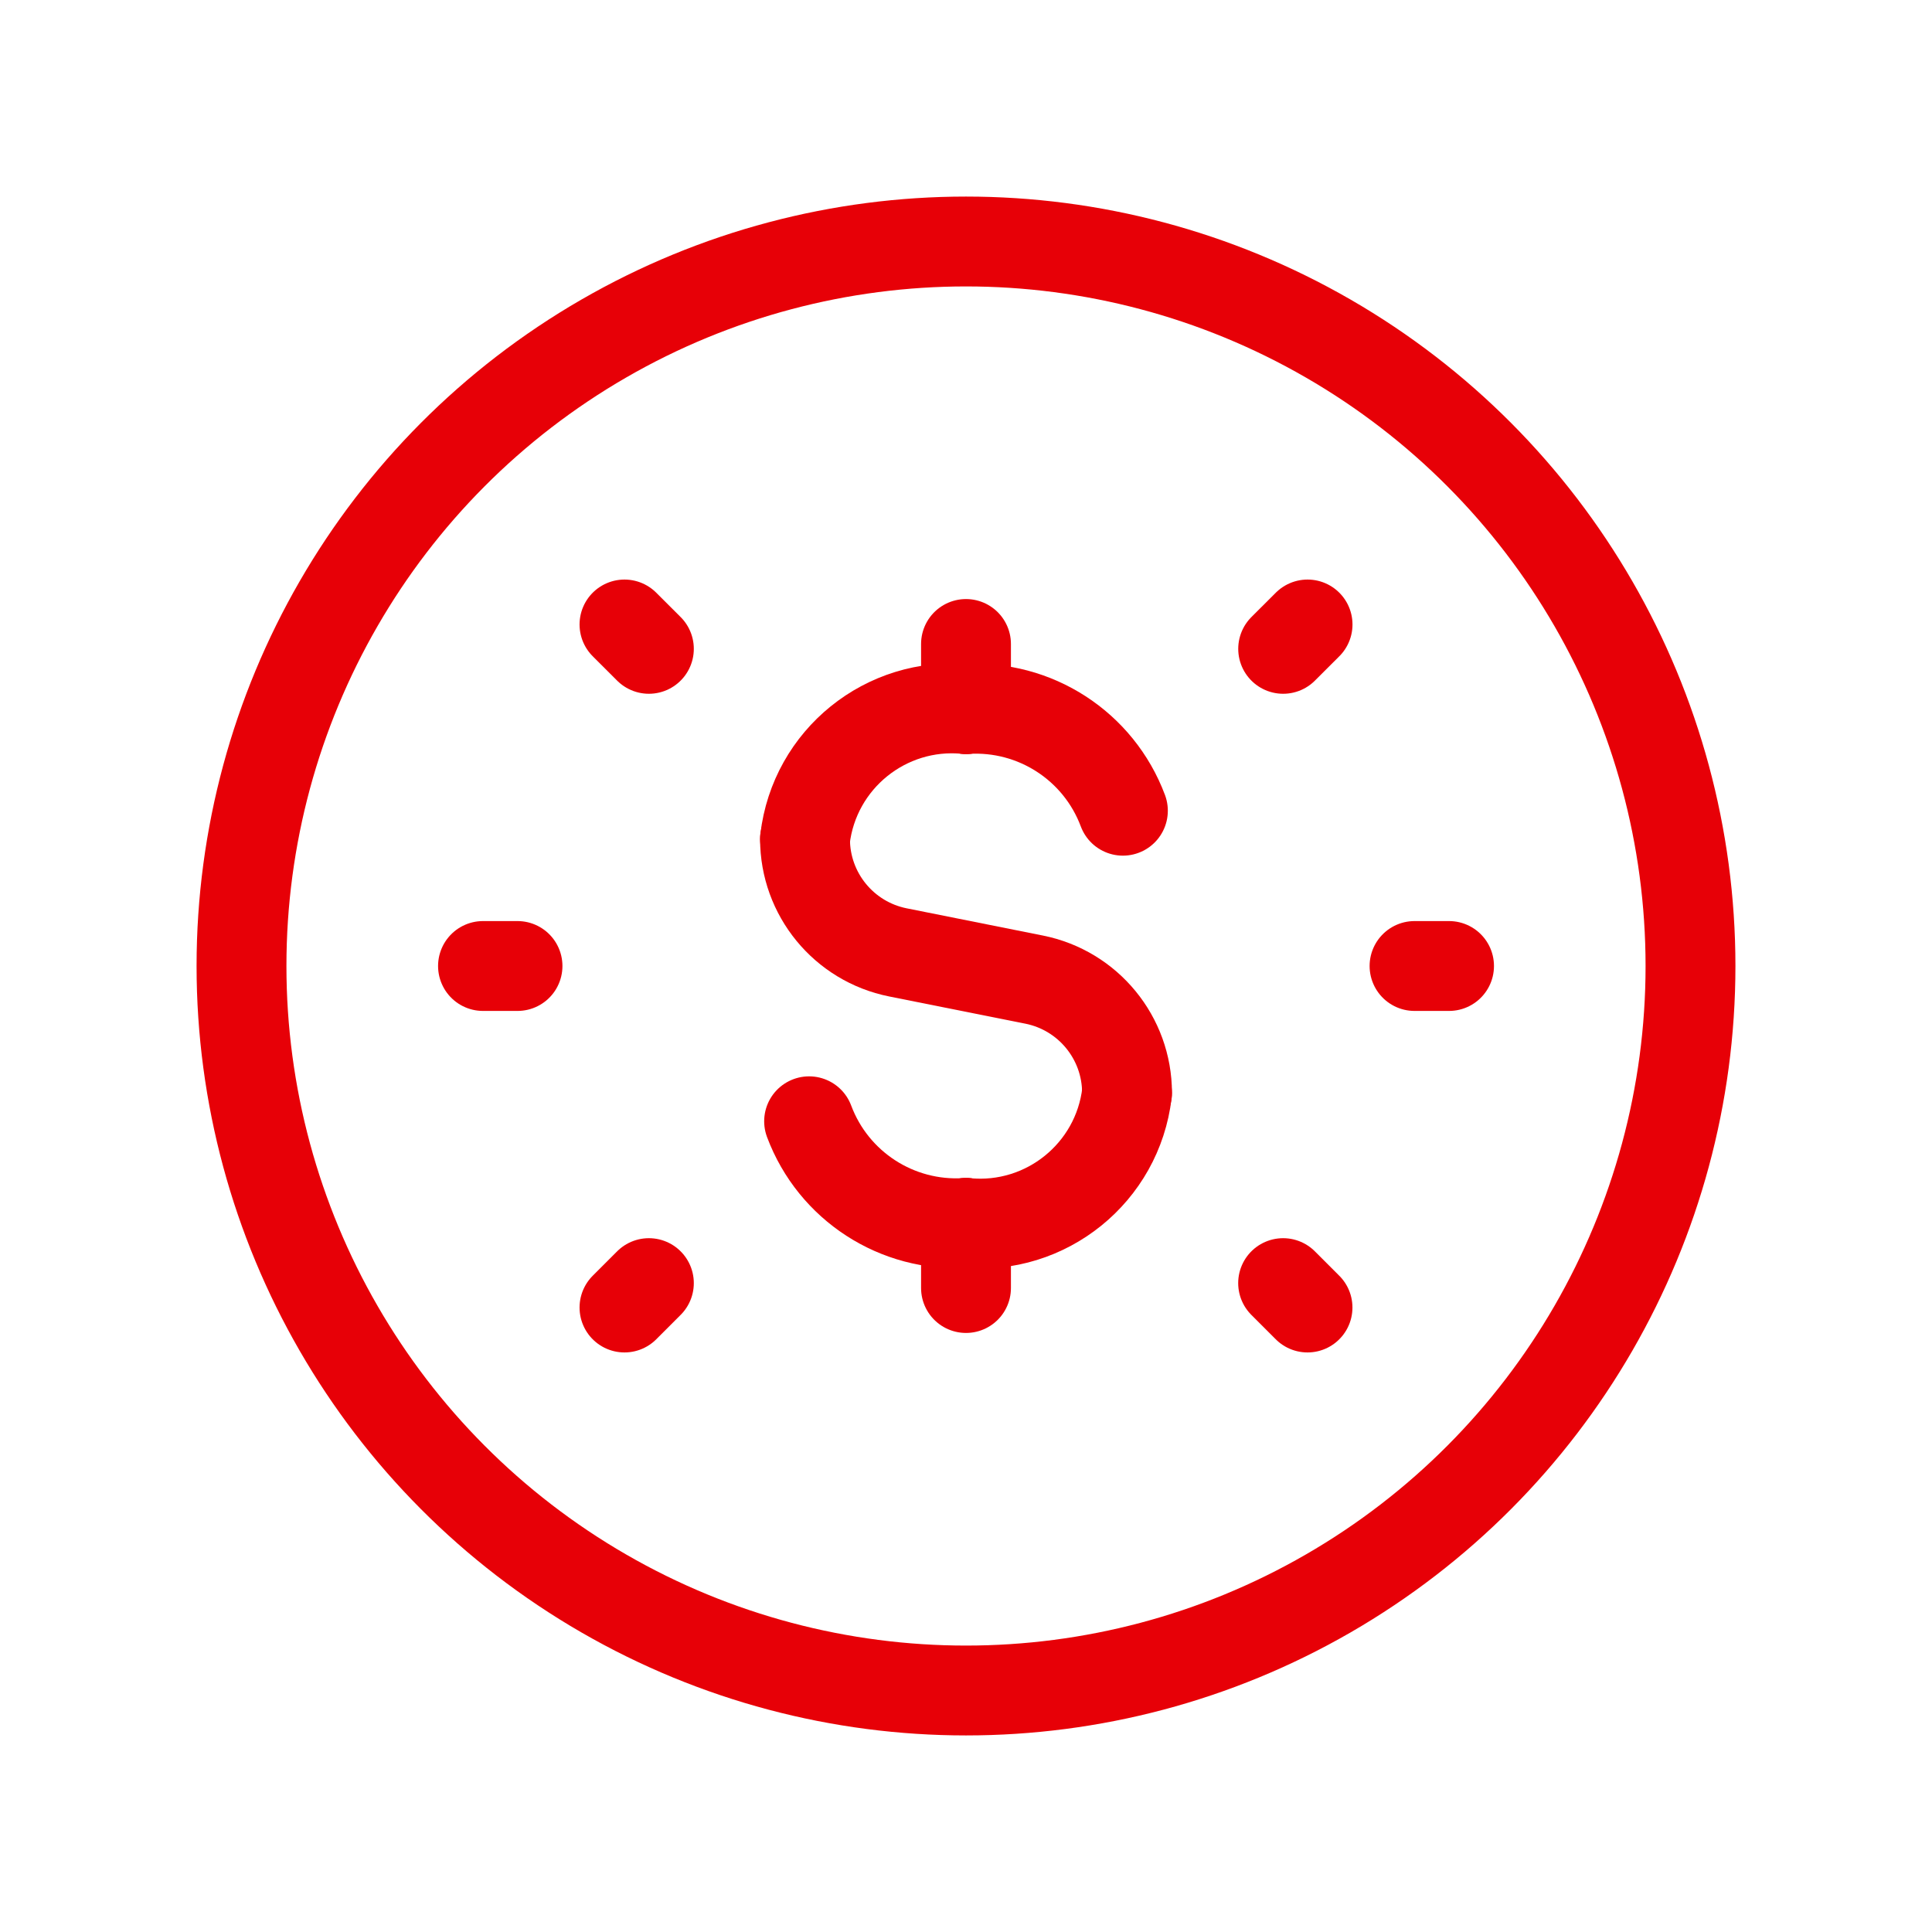 <svg width="43" height="43" viewBox="0 0 43 43" fill="none" xmlns="http://www.w3.org/2000/svg">
<circle cx="21.5" cy="21.5" r="16.125" stroke="#E70007" stroke-width="2" stroke-linecap="round" stroke-linejoin="round"/>
<path d="M32.251 21.5L31.483 21.5" stroke="#E70007" stroke-width="2" stroke-linecap="round" stroke-linejoin="round"/>
<path d="M11.518 21.5H10.75" stroke="#E70007" stroke-width="2" stroke-linecap="round" stroke-linejoin="round"/>
<path d="M29.102 13.899L28.559 14.441" stroke="#E70007" stroke-width="2" stroke-linecap="round" stroke-linejoin="round"/>
<path d="M13.899 13.899L14.442 14.441" stroke="#E70007" stroke-width="2" stroke-linecap="round" stroke-linejoin="round"/>
<path d="M13.899 29.101L14.442 28.558" stroke="#E70007" stroke-width="2" stroke-linecap="round" stroke-linejoin="round"/>
<path d="M29.101 29.101L28.558 28.558" stroke="#E70007" stroke-width="2" stroke-linecap="round" stroke-linejoin="round"/>
<path d="M21.5 14.333V15.781" stroke="#E70007" stroke-width="2" stroke-linecap="round" stroke-linejoin="round"/>
<path d="M17.917 18.676C18.126 16.897 19.718 15.612 21.5 15.781" stroke="#E70007" stroke-width="2" stroke-linecap="round" stroke-linejoin="round"/>
<path d="M21.5 28.667V27.219" stroke="#E70007" stroke-width="2" stroke-linecap="round" stroke-linejoin="round"/>
<path d="M25.083 24.325C24.874 26.103 23.283 27.388 21.5 27.219" stroke="#E70007" stroke-width="2" stroke-linecap="round" stroke-linejoin="round"/>
<path d="M24.992 18.044C24.453 16.603 23.035 15.685 21.5 15.781" stroke="#E70007" stroke-width="2" stroke-linecap="round" stroke-linejoin="round"/>
<path d="M18.008 24.956C18.547 26.397 19.965 27.316 21.5 27.219" stroke="#E70007" stroke-width="2" stroke-linecap="round" stroke-linejoin="round"/>
<path d="M17.917 18.675V18.675C17.917 19.901 18.782 20.956 19.984 21.197L23.017 21.803C24.219 22.044 25.084 23.099 25.084 24.324V24.324" stroke="#E70007" stroke-width="2" stroke-linecap="round" stroke-linejoin="round"/>
</svg>
